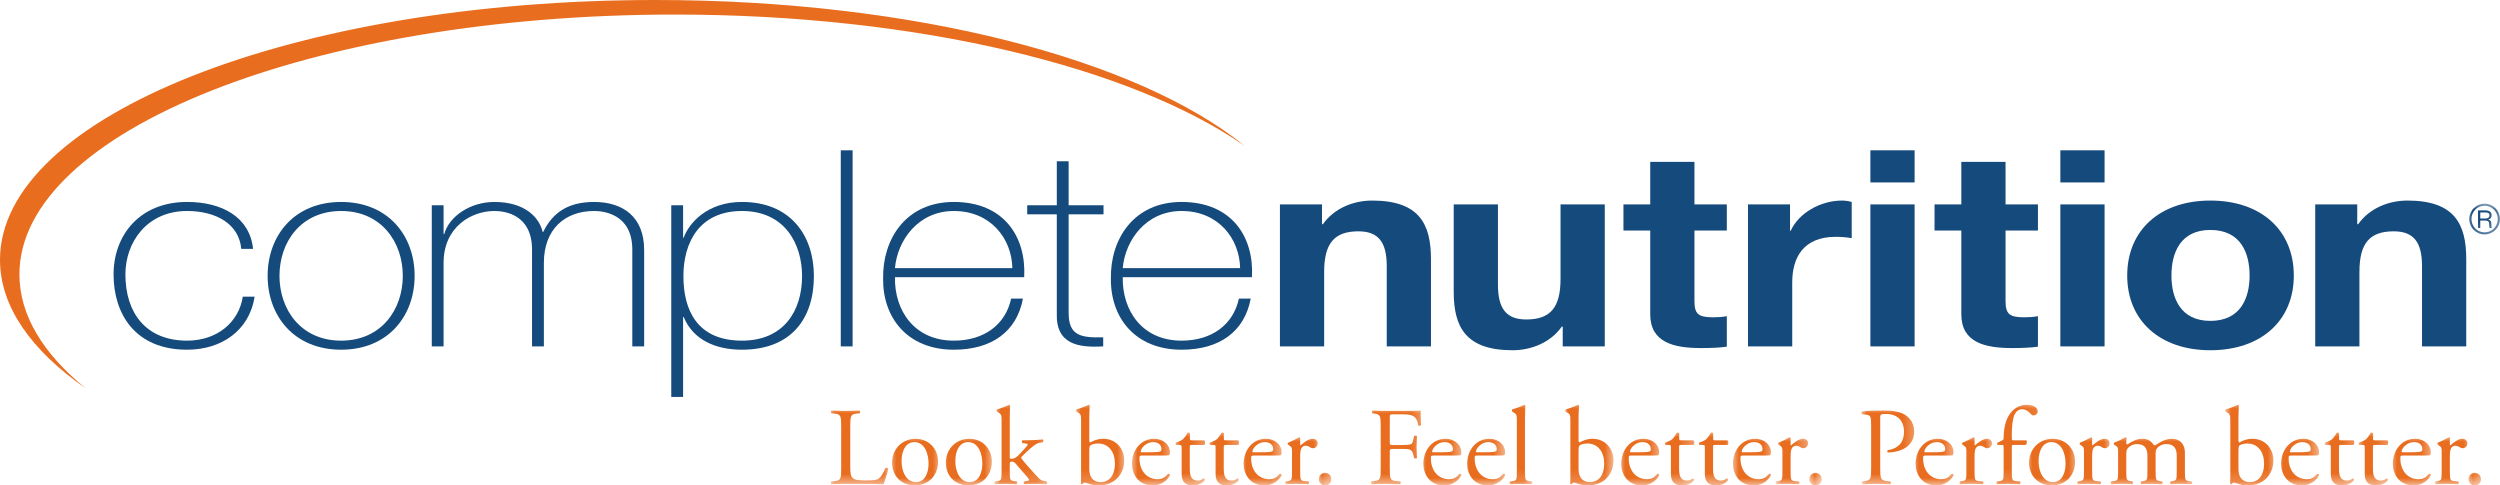 <?xml version="1.0" encoding="UTF-8"?> <svg xmlns="http://www.w3.org/2000/svg" xmlns:xlink="http://www.w3.org/1999/xlink" width="206px" height="40px" viewBox="0 0 206 40" version="1.1"><title>complete-nutrition</title><defs><polygon id="path-1" points="0 0 5.071 0 5.071 6.446 0 6.446"></polygon><polygon id="path-3" points="0 0 4.291 0 4.291 4.105 0 4.105"></polygon><polygon id="path-5" points="0 0 4.291 0 4.291 4.105 0 4.105"></polygon><polygon id="path-7" points="0 0 4.681 0 4.681 6.836 0 6.836"></polygon><polygon id="path-9" points="0 0 4.291 0 4.291 6.836 0 6.836"></polygon><polygon id="path-11" points="0 0 3.511 0 3.511 4.105 0 4.105"></polygon><polygon id="path-13" points="0 0 2.731 0 2.731 4.495 0 4.495"></polygon><polygon id="path-15" points="0 0 2.731 0 2.731 4.495 0 4.495"></polygon><polygon id="path-17" points="0 0 3.511 0 3.511 4.105 0 4.105"></polygon><polygon id="path-19" points="0 0 3.121 0 3.121 4.105 0 4.105"></polygon><polygon id="path-21" points="0 0 1.56 0 1.56 1.373 0 1.373"></polygon><polygon id="path-23" points="0 0 4.681 0 4.681 6.446 0 6.446"></polygon><polygon id="path-25" points="0 0 3.511 0 3.511 4.105 0 4.105"></polygon><polygon id="path-27" points="0 0 3.511 0 3.511 4.105 0 4.105"></polygon><polygon id="path-29" points="0 0 2.341 0 2.341 6.836 0 6.836"></polygon><polygon id="path-31" points="0 0 4.291 0 4.291 6.836 0 6.836"></polygon><polygon id="path-33" points="0 0 3.511 0 3.511 4.105 0 4.105"></polygon><polygon id="path-35" points="0 0 2.731 0 2.731 4.495 0 4.495"></polygon><polygon id="path-37" points="0 0 3.121 0 3.121 4.495 0 4.495"></polygon><polygon id="path-39" points="0 0 3.511 0 3.511 4.105 0 4.105"></polygon><polygon id="path-41" points="0 0 2.731 0 2.731 4.105 0 4.105"></polygon><polygon id="path-43" points="0 0 1.17 0 1.17 1.373 0 1.373"></polygon><polygon id="path-45" points="0 0 4.681 0 4.681 6.446 0 6.446"></polygon><polygon id="path-47" points="0 0 3.511 0 3.511 4.105 0 4.105"></polygon><polygon id="path-49" points="0 0 3.121 0 3.121 4.105 0 4.105"></polygon><polygon id="path-51" points="0 0 3.901 0 3.901 6.836 0 6.836"></polygon><polygon id="path-53" points="0 0 4.291 0 4.291 4.105 0 4.105"></polygon><polygon id="path-55" points="0 0 3.121 0 3.121 4.105 0 4.105"></polygon><polygon id="path-57" points="0 0 7.412 0 7.412 4.105 0 4.105"></polygon><polygon id="path-59" points="0 0 4.291 0 4.291 6.836 0 6.836"></polygon><polygon id="path-61" points="0 0 3.511 0 3.511 4.105 0 4.105"></polygon><polygon id="path-63" points="0 0 2.731 0 2.731 4.495 0 4.495"></polygon><polygon id="path-65" points="0 0 2.731 0 2.731 4.495 0 4.495"></polygon><polygon id="path-67" points="0 0 3.511 0 3.511 4.105 0 4.105"></polygon><polygon id="path-69" points="0 0 3.121 0 3.121 4.105 0 4.105"></polygon><polygon id="path-71" points="0 0 1.56 0 1.56 1.373 0 1.373"></polygon><polygon id="path-73" points="0 0 2.754 0 2.754 2.731 0 2.731"></polygon></defs><g id="complete-nutrition" stroke="none" stroke-width="1" fill="none" fill-rule="evenodd"><g><path d="M19.879,20.509 C19.699,18.45 17.8,17.386 15.414,17.386 C12.104,17.386 10.333,19.966 10.333,22.614 C10.333,25.76 12.002,28.069 15.414,28.069 C17.878,28.069 19.673,26.575 20.007,24.447 L20.982,24.447 C20.546,27.231 18.263,28.816 15.414,28.816 C11.129,28.816 9.358,25.85 9.358,22.614 C9.358,19.378 11.514,16.641 15.414,16.641 C18.263,16.641 20.572,17.862 20.854,20.509 L19.879,20.509" id="Path" fill="#154A7C" fill-rule="nonzero"></path><path d="M28.109,28.069 C31.419,28.069 33.19,25.511 33.19,22.728 C33.19,19.944 31.419,17.386 28.109,17.386 C24.798,17.386 23.029,19.944 23.029,22.728 C23.029,25.511 24.798,28.069 28.109,28.069 Z M28.109,16.641 C31.983,16.641 34.165,19.424 34.165,22.728 C34.165,26.031 31.983,28.816 28.109,28.816 C24.234,28.816 22.053,26.031 22.053,22.728 C22.053,19.424 24.234,16.641 28.109,16.641" id="Shape" fill="#154A7C" fill-rule="nonzero"></path><path d="M35.578,16.912 L36.551,16.912 L36.551,19.288 L36.603,19.288 C37.015,17.817 38.758,16.641 40.734,16.641 C43.25,16.641 44.43,17.907 44.713,19.107 L44.763,19.107 C45.533,17.523 46.816,16.641 48.946,16.641 C51.333,16.641 53.078,17.862 53.078,20.601 L53.078,28.543 L52.102,28.543 L52.102,20.578 C52.102,17.613 49.716,17.386 48.946,17.386 C46.56,17.386 44.815,18.88 44.815,21.664 L44.815,28.543 L43.84,28.543 L43.84,20.578 C43.84,17.659 41.582,17.386 40.734,17.386 C38.861,17.386 36.551,18.677 36.551,21.664 L36.551,28.543 L35.578,28.543 L35.578,16.912" id="Path" fill="#154A7C" fill-rule="nonzero"></path><path d="M66.09,22.75 C66.09,20.102 64.677,17.386 61.136,17.386 C57.62,17.386 56.313,19.989 56.313,22.75 C56.313,25.511 57.416,28.069 61.136,28.069 C64.575,28.069 66.09,25.624 66.09,22.75 Z M56.287,19.582 L56.337,19.582 C56.749,18.427 58.237,16.641 61.136,16.641 C65.191,16.641 67.065,19.47 67.065,22.75 C67.065,26.281 65.165,28.816 61.136,28.816 C58.955,28.816 57.108,28 56.337,26.123 L56.287,26.123 L56.287,32.707 L55.312,32.707 L55.312,16.912 L56.287,16.912 L56.287,19.582" id="Shape" fill="#154A7C" fill-rule="nonzero"></path><polygon id="Path" fill="#154A7C" fill-rule="nonzero" points="69.279 28.543 70.255 28.543 70.255 12.385 69.279 12.385"></polygon><path d="M83.419,22.094 C83.367,19.649 81.623,17.386 78.595,17.386 C75.669,17.386 73.95,19.785 73.744,22.094 L83.419,22.094 Z M73.744,22.841 C73.694,25.578 75.337,28.069 78.595,28.069 C81.085,28.069 82.855,26.755 83.317,24.606 L84.291,24.606 C83.779,27.322 81.726,28.816 78.595,28.816 C74.745,28.816 72.719,26.145 72.769,22.931 C72.719,19.741 74.617,16.641 78.595,16.641 C82.726,16.641 84.574,19.514 84.394,22.841 L73.744,22.841" id="Shape" fill="#154A7C" fill-rule="nonzero"></path><path d="M90.93,17.659 L88.056,17.659 L88.056,25.783 C88.056,27.66 89.057,27.842 90.904,27.796 L90.904,28.543 C88.902,28.657 86.979,28.407 87.081,25.783 L87.081,17.659 L84.643,17.659 L84.643,16.912 L87.081,16.912 L87.081,13.291 L88.056,13.291 L88.056,16.912 L90.93,16.912 L90.93,17.659" id="Path" fill="#154A7C" fill-rule="nonzero"></path><path d="M102.187,22.094 C102.135,19.649 100.39,17.386 97.362,17.386 C94.437,17.386 92.718,19.785 92.514,22.094 L102.187,22.094 Z M92.514,22.841 C92.462,25.578 94.104,28.069 97.362,28.069 C99.852,28.069 101.622,26.755 102.085,24.606 L103.06,24.606 C102.547,27.322 100.494,28.816 97.362,28.816 C93.513,28.816 91.486,26.145 91.538,22.931 C91.486,19.741 93.385,16.641 97.362,16.641 C101.494,16.641 103.342,19.514 103.162,22.841 L92.514,22.841" id="Shape" fill="#154A7C" fill-rule="nonzero"></path><path d="M105.466,16.843 L108.932,16.843 L108.932,18.473 L109.008,18.473 C109.933,17.16 111.524,16.526 113.063,16.526 C116.938,16.526 117.912,18.45 117.912,21.347 L117.912,28.543 L114.268,28.543 L114.268,21.936 C114.268,20.012 113.627,19.061 111.934,19.061 C109.957,19.061 109.11,20.035 109.11,22.411 L109.11,28.543 L105.466,28.543 L105.466,16.843" id="Path" fill="#154A7C" fill-rule="nonzero"></path><path d="M132.233,28.543 L128.768,28.543 L128.768,26.914 L128.692,26.914 C127.767,28.227 126.176,28.86 124.637,28.86 C120.761,28.86 119.786,26.936 119.786,24.041 L119.786,16.843 L123.43,16.843 L123.43,23.452 C123.43,25.376 124.073,26.325 125.766,26.325 C127.742,26.325 128.588,25.353 128.588,22.977 L128.588,16.843 L132.233,16.843 L132.233,28.543" id="Path" fill="#154A7C" fill-rule="nonzero"></path><path d="M139.622,16.843 L142.29,16.843 L142.29,18.994 L139.622,18.994 L139.622,24.787 C139.622,25.873 139.93,26.145 141.161,26.145 C141.547,26.145 141.906,26.123 142.29,26.054 L142.29,28.566 C141.675,28.657 140.879,28.68 140.162,28.68 C137.929,28.68 135.979,28.227 135.979,25.895 L135.979,18.994 L133.772,18.994 L133.772,16.843 L135.979,16.843 L135.979,13.336 L139.622,13.336 L139.622,16.843" id="Path" fill="#154A7C" fill-rule="nonzero"></path><path d="M144.035,16.843 L147.499,16.843 L147.499,19.017 L147.551,19.017 C148.218,17.545 150.015,16.526 151.786,16.526 C152.042,16.526 152.349,16.572 152.581,16.641 L152.581,19.628 C152.247,19.56 151.708,19.514 151.272,19.514 C148.604,19.514 147.68,21.212 147.68,23.271 L147.68,28.543 L144.035,28.543 L144.035,16.843" id="Path" fill="#154A7C" fill-rule="nonzero"></path><polygon id="Path" fill="#154A7C" fill-rule="nonzero" points="154.12 15.033 157.764 15.033 157.764 12.385 154.12 12.385"></polygon><polygon id="Path" fill="#154A7C" fill-rule="nonzero" points="154.12 28.543 157.764 28.543 157.764 16.843 154.12 16.843"></polygon><path d="M165.257,16.843 L167.926,16.843 L167.926,18.994 L165.257,18.994 L165.257,24.787 C165.257,25.873 165.564,26.145 166.797,26.145 C167.181,26.145 167.541,26.123 167.926,26.054 L167.926,28.566 C167.311,28.657 166.515,28.68 165.796,28.68 C163.564,28.68 161.613,28.227 161.613,25.895 L161.613,18.994 L159.406,18.994 L159.406,16.843 L161.613,16.843 L161.613,13.336 L165.257,13.336 L165.257,16.843" id="Path" fill="#154A7C" fill-rule="nonzero"></path><polygon id="Path" fill="#154A7C" fill-rule="nonzero" points="169.773 15.033 173.417 15.033 173.417 12.385 169.773 12.385"></polygon><polygon id="Path" fill="#154A7C" fill-rule="nonzero" points="169.773 28.543 173.417 28.543 173.417 16.843 169.773 16.843"></polygon><path d="M182.133,26.44 C184.623,26.44 185.367,24.56 185.367,22.705 C185.367,20.826 184.623,18.948 182.133,18.948 C179.671,18.948 178.926,20.826 178.926,22.705 C178.926,24.56 179.671,26.44 182.133,26.44 Z M182.133,16.526 C186.316,16.526 189.01,18.971 189.01,22.705 C189.01,26.417 186.316,28.86 182.133,28.86 C177.976,28.86 175.282,26.417 175.282,22.705 C175.282,18.971 177.976,16.526 182.133,16.526" id="Shape" fill="#154A7C" fill-rule="nonzero"></path><path d="M190.774,16.843 L194.237,16.843 L194.237,18.473 L194.315,18.473 C195.238,17.16 196.829,16.526 198.37,16.526 C202.245,16.526 203.219,18.45 203.219,21.347 L203.219,28.543 L199.575,28.543 L199.575,21.936 C199.575,20.012 198.934,19.061 197.241,19.061 C195.264,19.061 194.417,20.035 194.417,22.411 L194.417,28.543 L190.774,28.543 L190.774,16.843" id="Path" fill="#154A7C" fill-rule="nonzero"></path><path d="M1.6,22.609 C1.6,10.785 25.782,1.2 55.612,1.2 C75.725,1.2 93.269,5.559 102.565,12.023 C93.791,4.903 75.346,0 54.012,0 C24.181,0 0,9.584 0,21.408 C0,25.26 2.568,28.872 7.057,31.994 C3.564,29.16 1.6,25.976 1.6,22.609" id="Path" fill="#E96D1F" fill-rule="nonzero"></path><g id="Clipped" transform="translate(68.269, 33.554)"><mask id="mask-2" fill="white"><use xlink:href="#path-1"></use></mask><g id="Path"></g><path d="M1.045,1.67 C1.045,0.712 1.027,0.567 0.453,0.521 L0.226,0.503 C0.171,0.466 0.189,0.302 0.244,0.274 C0.754,0.294 1.064,0.302 1.428,0.302 C1.783,0.302 2.094,0.294 2.549,0.274 C2.604,0.302 2.623,0.466 2.566,0.503 L2.348,0.521 C1.81,0.567 1.792,0.712 1.792,1.67 L1.792,4.842 C1.792,5.415 1.819,5.653 1.984,5.827 C2.085,5.926 2.257,6.036 2.978,6.036 C3.752,6.036 3.944,5.999 4.089,5.917 C4.271,5.807 4.508,5.479 4.69,5.014 C4.745,4.969 4.919,5.005 4.919,5.069 C4.919,5.17 4.663,6.1 4.535,6.345 C4.07,6.327 3.205,6.318 2.266,6.318 L1.428,6.318 C1.045,6.318 0.754,6.327 0.244,6.345 C0.189,6.318 0.171,6.173 0.226,6.118 L0.498,6.091 C1.027,6.036 1.045,5.908 1.045,4.95 L1.045,1.67" id="Path" fill="#E96D1F" fill-rule="nonzero" mask="url(#mask-2)"></path></g><g id="Clipped" transform="translate(73.34, 35.895)"><mask id="mask-4" fill="white"><use xlink:href="#path-3"></use></mask><g id="Path"></g><path d="M1.998,0.532 C1.396,0.532 0.949,1.107 0.949,2.108 C0.949,2.939 1.323,3.832 2.126,3.832 C2.927,3.832 3.173,2.993 3.173,2.291 C3.173,1.517 2.863,0.532 1.998,0.532 Z M3.957,2.144 C3.957,3.285 3.173,4.105 2.034,4.105 C0.986,4.105 0.166,3.367 0.166,2.227 C0.166,1.079 1.032,0.259 2.106,0.259 C3.127,0.259 3.957,1.024 3.957,2.144" id="Shape" fill="#E96D1F" fill-rule="nonzero" mask="url(#mask-4)"></path></g><g id="Clipped" transform="translate(77.632, 35.895)"><mask id="mask-6" fill="white"><use xlink:href="#path-5"></use></mask><g id="Path"></g><path d="M2.135,0.532 C1.535,0.532 1.087,1.107 1.087,2.108 C1.087,2.939 1.461,3.832 2.263,3.832 C3.064,3.832 3.311,2.993 3.311,2.291 C3.311,1.517 3,0.532 2.135,0.532 Z M4.095,2.144 C4.095,3.285 3.311,4.105 2.172,4.105 C1.125,4.105 0.303,3.367 0.303,2.227 C0.303,1.079 1.169,0.259 2.245,0.259 C3.266,0.259 4.095,1.024 4.095,2.144" id="Shape" fill="#E96D1F" fill-rule="nonzero" mask="url(#mask-6)"></path></g><g id="Clipped" transform="translate(81.923, 33.164)"><mask id="mask-8" fill="white"><use xlink:href="#path-7"></use></mask><g id="Path"></g><path d="M0.606,1.568 C0.606,1.03 0.596,0.975 0.323,0.811 L0.232,0.756 C0.186,0.729 0.186,0.601 0.232,0.573 C0.46,0.501 0.888,0.364 1.216,0.192 C1.253,0.192 1.289,0.209 1.307,0.245 C1.298,0.52 1.28,0.975 1.28,1.376 L1.28,4.502 C1.28,4.621 1.289,4.64 1.445,4.64 C1.644,4.64 1.818,4.539 2.063,4.284 L2.437,3.884 C2.693,3.609 2.757,3.509 2.757,3.463 C2.757,3.419 2.711,3.391 2.556,3.373 L2.338,3.346 C2.255,3.318 2.255,3.144 2.338,3.117 L2.546,3.117 C2.947,3.117 3.485,3.099 3.996,3.044 C4.06,3.071 4.069,3.227 4.014,3.272 L3.723,3.327 C3.54,3.364 3.386,3.455 3.148,3.646 C2.793,3.928 2.482,4.257 2.319,4.411 C2.21,4.512 2.2,4.557 2.255,4.63 C2.411,4.839 2.556,5.013 2.866,5.359 C3.221,5.76 3.54,6.116 3.723,6.289 C3.849,6.408 4.032,6.462 4.197,6.49 L4.325,6.508 C4.387,6.554 4.378,6.708 4.305,6.735 C4.041,6.717 3.732,6.708 3.439,6.708 C3.075,6.708 2.757,6.717 2.492,6.735 C2.418,6.7 2.411,6.545 2.475,6.508 L2.638,6.481 C2.775,6.462 2.866,6.444 2.866,6.389 C2.866,6.334 2.83,6.27 2.711,6.135 L1.736,5.004 C1.653,4.912 1.553,4.876 1.454,4.876 C1.289,4.876 1.28,4.903 1.28,5.187 L1.28,5.687 C1.28,6.344 1.298,6.435 1.626,6.481 L1.845,6.508 C1.909,6.554 1.891,6.708 1.827,6.735 C1.525,6.717 1.262,6.708 0.943,6.708 C0.614,6.708 0.341,6.717 0.069,6.735 C0.005,6.708 -0.014,6.554 0.059,6.508 L0.259,6.481 C0.596,6.435 0.606,6.344 0.606,5.687 L0.606,1.568" id="Path" fill="#E96D1F" fill-rule="nonzero" mask="url(#mask-8)"></path></g><g id="Clipped" transform="translate(88.555, 33.164)"><mask id="mask-10" fill="white"><use xlink:href="#path-9"></use></mask><g id="Path"></g><path d="M1.201,5.469 C1.201,5.789 1.274,6.071 1.428,6.261 C1.583,6.453 1.829,6.563 2.121,6.563 C2.978,6.563 3.314,5.833 3.314,5.05 C3.314,4.111 2.831,3.382 1.929,3.382 C1.656,3.382 1.437,3.445 1.311,3.527 C1.219,3.591 1.201,3.692 1.201,4.047 L1.201,5.469 Z M0.526,1.568 C0.526,1.03 0.517,0.975 0.244,0.811 L0.152,0.756 C0.107,0.729 0.107,0.601 0.152,0.573 C0.363,0.492 0.8,0.373 1.146,0.192 C1.183,0.192 1.219,0.209 1.237,0.245 C1.219,0.565 1.201,0.975 1.201,1.376 L1.201,3.099 C1.201,3.254 1.237,3.291 1.292,3.291 C1.528,3.153 1.894,2.99 2.339,2.99 C3.378,2.99 4.081,3.774 4.081,4.777 C4.081,5.988 3.206,6.836 1.984,6.836 C1.647,6.836 1.391,6.781 1.21,6.717 C1.018,6.664 0.901,6.6 0.827,6.6 C0.754,6.6 0.681,6.671 0.635,6.735 C0.626,6.746 0.617,6.746 0.599,6.746 C0.562,6.746 0.526,6.726 0.507,6.69 C0.517,6.563 0.526,6.389 0.526,5.915 L0.526,1.568" id="Shape" fill="#E96D1F" fill-rule="nonzero" mask="url(#mask-10)"></path></g><g id="Clipped" transform="translate(93.236, 35.895)"><mask id="mask-12" fill="white"><use xlink:href="#path-11"></use></mask><g id="Path"></g><path d="M1.467,1.37 C2.143,1.37 2.342,1.334 2.415,1.279 C2.443,1.26 2.47,1.224 2.47,1.107 C2.47,0.85 2.298,0.532 1.769,0.532 C1.231,0.532 0.767,1.024 0.757,1.324 C0.757,1.343 0.757,1.37 0.821,1.37 L1.467,1.37 Z M0.902,1.643 C0.666,1.643 0.657,1.661 0.657,1.89 C0.657,2.811 1.195,3.594 2.17,3.594 C2.47,3.594 2.726,3.503 3.008,3.147 C3.1,3.12 3.164,3.175 3.173,3.257 C2.871,3.877 2.216,4.105 1.742,4.105 C1.149,4.105 0.684,3.85 0.421,3.503 C0.146,3.147 0.037,2.719 0.037,2.318 C0.037,1.196 0.776,0.259 1.868,0.259 C2.653,0.259 3.164,0.796 3.164,1.343 C3.164,1.471 3.145,1.544 3.127,1.581 C3.1,1.634 2.972,1.643 2.589,1.643 L0.902,1.643" id="Shape" fill="#E96D1F" fill-rule="nonzero" mask="url(#mask-12)"></path></g><g id="Clipped" transform="translate(96.747, 35.505)"><mask id="mask-14" fill="white"><use xlink:href="#path-13"></use></mask><g id="Path"></g><path d="M1.457,1.158 C1.301,1.158 1.292,1.186 1.292,1.378 L1.292,3.082 C1.292,3.611 1.356,4.094 1.958,4.094 C2.05,4.094 2.13,4.076 2.204,4.048 C2.286,4.021 2.405,3.92 2.431,3.92 C2.505,3.92 2.54,4.021 2.522,4.076 C2.359,4.268 2.03,4.495 1.567,4.495 C0.782,4.495 0.619,4.057 0.619,3.51 L0.619,1.424 C0.619,1.177 0.61,1.158 0.427,1.158 L0.171,1.158 C0.117,1.122 0.108,1.023 0.145,0.968 C0.408,0.886 0.637,0.767 0.727,0.684 C0.846,0.576 1.019,0.329 1.111,0.146 C1.155,0.13 1.265,0.13 1.301,0.192 L1.301,0.602 C1.301,0.767 1.311,0.776 1.466,0.776 L2.478,0.776 C2.586,0.858 2.568,1.103 2.487,1.158 L1.457,1.158" id="Path" fill="#E96D1F" fill-rule="nonzero" mask="url(#mask-14)"></path></g><g id="Clipped" transform="translate(99.478, 35.505)"><mask id="mask-16" fill="white"><use xlink:href="#path-15"></use></mask><g id="Path"></g><path d="M1.524,1.158 C1.368,1.158 1.359,1.186 1.359,1.378 L1.359,3.082 C1.359,3.611 1.423,4.094 2.025,4.094 C2.115,4.094 2.197,4.076 2.271,4.048 C2.353,4.021 2.472,3.92 2.498,3.92 C2.571,3.92 2.607,4.021 2.589,4.076 C2.426,4.268 2.097,4.495 1.632,4.495 C0.849,4.495 0.686,4.057 0.686,3.51 L0.686,1.424 C0.686,1.177 0.675,1.158 0.494,1.158 L0.238,1.158 C0.184,1.122 0.174,1.023 0.21,0.968 C0.475,0.886 0.704,0.767 0.794,0.684 C0.913,0.576 1.087,0.329 1.176,0.146 C1.222,0.13 1.332,0.13 1.368,0.192 L1.368,0.602 C1.368,0.767 1.378,0.776 1.533,0.776 L2.545,0.776 C2.653,0.858 2.635,1.103 2.552,1.158 L1.524,1.158" id="Path" fill="#E96D1F" fill-rule="nonzero" mask="url(#mask-16)"></path></g><g id="Clipped" transform="translate(102.208, 35.895)"><mask id="mask-18" fill="white"><use xlink:href="#path-17"></use></mask><g id="Path"></g><path d="M1.699,1.37 C2.374,1.37 2.574,1.334 2.647,1.279 C2.674,1.26 2.702,1.224 2.702,1.107 C2.702,0.85 2.528,0.532 2.001,0.532 C1.463,0.532 0.998,1.024 0.989,1.324 C0.989,1.343 0.989,1.37 1.053,1.37 L1.699,1.37 Z M1.134,1.643 C0.898,1.643 0.888,1.661 0.888,1.89 C0.888,2.811 1.426,3.594 2.402,3.594 C2.702,3.594 2.958,3.503 3.24,3.147 C3.331,3.12 3.395,3.175 3.404,3.257 C3.103,3.877 2.447,4.105 1.973,4.105 C1.381,4.105 0.916,3.85 0.652,3.503 C0.378,3.147 0.268,2.719 0.268,2.318 C0.268,1.196 1.007,0.259 2.1,0.259 C2.885,0.259 3.395,0.796 3.395,1.343 C3.395,1.471 3.377,1.544 3.359,1.581 C3.331,1.634 3.203,1.643 2.821,1.643 L1.134,1.643" id="Shape" fill="#E96D1F" fill-rule="nonzero" mask="url(#mask-18)"></path></g><g id="Clipped" transform="translate(105.719, 35.895)"><mask id="mask-20" fill="white"><use xlink:href="#path-19"></use></mask><g id="Path"></g><path d="M0.742,1.361 C0.742,1.006 0.742,0.96 0.495,0.796 L0.413,0.741 C0.376,0.704 0.376,0.604 0.424,0.578 C0.632,0.504 1.115,0.267 1.343,0.131 C1.388,0.14 1.416,0.159 1.416,0.195 L1.416,0.724 C1.416,0.768 1.425,0.796 1.443,0.805 C1.762,0.541 2.109,0.259 2.446,0.259 C2.673,0.259 2.856,0.404 2.856,0.623 C2.856,0.924 2.61,1.043 2.464,1.043 C2.373,1.043 2.327,1.015 2.263,0.979 C2.127,0.887 1.99,0.832 1.862,0.832 C1.717,0.832 1.608,0.914 1.535,1.015 C1.443,1.142 1.416,1.407 1.416,1.716 L1.416,2.955 C1.416,3.612 1.434,3.722 1.78,3.749 L2.109,3.777 C2.172,3.823 2.155,3.977 2.091,4.004 C1.663,3.986 1.397,3.977 1.079,3.977 C0.751,3.977 0.477,3.986 0.241,4.004 C0.177,3.977 0.158,3.823 0.222,3.777 L0.395,3.749 C0.733,3.695 0.742,3.612 0.742,2.955 L0.742,1.361" id="Path" fill="#E96D1F" fill-rule="nonzero" mask="url(#mask-20)"></path></g><g id="Clipped" transform="translate(108.45, 38.627)"><mask id="mask-22" fill="white"><use xlink:href="#path-21"></use></mask><g id="Path"></g><path d="M0.227,0.872 C0.227,0.562 0.445,0.334 0.738,0.334 C1.047,0.334 1.248,0.581 1.248,0.872 C1.248,1.164 1.047,1.373 0.738,1.373 C0.472,1.373 0.227,1.183 0.227,0.872" id="Path" fill="#E96D1F" fill-rule="nonzero" mask="url(#mask-22)"></path></g><g id="Clipped" transform="translate(112.741, 33.554)"><mask id="mask-24" fill="white"><use xlink:href="#path-23"></use></mask><g id="Path"></g><path d="M1.777,2.873 C1.777,3.118 1.804,3.118 2.079,3.118 L2.697,3.118 C3.072,3.118 3.363,3.1 3.473,3.065 C3.572,3.029 3.645,2.983 3.7,2.745 L3.782,2.381 C3.828,2.326 3.983,2.326 4.018,2.381 C4.018,2.6 3.983,2.964 3.983,3.301 C3.983,3.629 4.018,3.975 4.018,4.185 C3.983,4.24 3.846,4.24 3.782,4.185 L3.691,3.83 C3.654,3.666 3.572,3.538 3.4,3.483 C3.272,3.448 3.043,3.437 2.697,3.437 L2.079,3.437 C1.804,3.437 1.777,3.448 1.777,3.684 L1.777,4.95 C1.777,5.908 1.795,6.045 2.333,6.091 L2.642,6.118 C2.697,6.155 2.679,6.318 2.626,6.345 C2.088,6.327 1.777,6.318 1.413,6.318 C1.012,6.318 0.702,6.327 0.274,6.345 C0.219,6.318 0.201,6.173 0.256,6.118 L0.483,6.091 C1.012,6.027 1.03,5.908 1.03,4.95 L1.03,1.67 C1.03,0.712 1.012,0.585 0.483,0.521 L0.337,0.503 C0.283,0.466 0.3,0.302 0.355,0.274 C0.738,0.294 1.048,0.302 1.413,0.302 L3.089,0.302 C3.673,0.302 4.201,0.302 4.32,0.274 C4.32,0.695 4.329,1.132 4.348,1.478 C4.32,1.533 4.192,1.561 4.128,1.506 C4.055,1.096 3.947,0.767 3.491,0.64 C3.29,0.594 2.99,0.585 2.606,0.585 L2.051,0.585 C1.777,0.585 1.777,0.604 1.777,0.95 L1.777,2.873" id="Path" fill="#E96D1F" fill-rule="nonzero" mask="url(#mask-24)"></path></g><g id="Clipped" transform="translate(117.032, 35.895)"><mask id="mask-26" fill="white"><use xlink:href="#path-25"></use></mask><g id="Path"></g><path d="M1.685,1.37 C2.36,1.37 2.56,1.334 2.633,1.279 C2.661,1.26 2.688,1.224 2.688,1.107 C2.688,0.85 2.514,0.532 1.986,0.532 C1.449,0.532 0.984,1.024 0.975,1.324 C0.975,1.343 0.975,1.37 1.038,1.37 L1.685,1.37 Z M1.12,1.643 C0.884,1.643 0.875,1.661 0.875,1.89 C0.875,2.811 1.413,3.594 2.388,3.594 C2.688,3.594 2.943,3.503 3.226,3.147 C3.316,3.12 3.38,3.175 3.389,3.257 C3.089,3.877 2.434,4.105 1.96,4.105 C1.367,4.105 0.902,3.85 0.637,3.503 C0.364,3.147 0.254,2.719 0.254,2.318 C0.254,1.196 0.992,0.259 2.086,0.259 C2.869,0.259 3.38,0.796 3.38,1.343 C3.38,1.471 3.362,1.544 3.345,1.581 C3.316,1.634 3.189,1.643 2.807,1.643 L1.12,1.643" id="Shape" fill="#E96D1F" fill-rule="nonzero" mask="url(#mask-26)"></path></g><g id="Clipped" transform="translate(120.543, 35.895)"><mask id="mask-28" fill="white"><use xlink:href="#path-27"></use></mask><g id="Path"></g><path d="M1.783,1.37 C2.458,1.37 2.658,1.334 2.731,1.279 C2.758,1.26 2.786,1.224 2.786,1.107 C2.786,0.85 2.612,0.532 2.085,0.532 C1.547,0.532 1.082,1.024 1.073,1.324 C1.073,1.343 1.073,1.37 1.137,1.37 L1.783,1.37 Z M1.218,1.643 C0.981,1.643 0.972,1.661 0.972,1.89 C0.972,2.811 1.51,3.594 2.485,3.594 C2.786,3.594 3.042,3.503 3.324,3.147 C3.415,3.12 3.477,3.175 3.488,3.257 C3.186,3.877 2.531,4.105 2.057,4.105 C1.464,4.105 1,3.85 0.736,3.503 C0.462,3.147 0.352,2.719 0.352,2.318 C0.352,1.196 1.091,0.259 2.184,0.259 C2.968,0.259 3.477,0.796 3.477,1.343 C3.477,1.471 3.459,1.544 3.441,1.581 C3.415,1.634 3.287,1.643 2.904,1.643 L1.218,1.643" id="Shape" fill="#E96D1F" fill-rule="nonzero" mask="url(#mask-28)"></path></g><g id="Clipped" transform="translate(124.054, 33.164)"><mask id="mask-30" fill="white"><use xlink:href="#path-29"></use></mask><g id="Path"></g><path d="M1.608,5.687 C1.608,6.344 1.626,6.435 1.954,6.481 L2.173,6.508 C2.237,6.554 2.219,6.708 2.155,6.735 C1.855,6.717 1.589,6.708 1.271,6.708 C0.942,6.708 0.669,6.717 0.396,6.735 C0.332,6.708 0.314,6.554 0.378,6.508 L0.587,6.481 C0.925,6.435 0.933,6.344 0.933,5.687 L0.933,1.568 C0.933,1.03 0.925,0.975 0.651,0.811 L0.559,0.756 C0.514,0.729 0.514,0.601 0.559,0.573 C0.788,0.501 1.216,0.364 1.544,0.192 C1.58,0.192 1.617,0.209 1.635,0.245 C1.626,0.52 1.608,0.975 1.608,1.376 L1.608,5.687" id="Path" fill="#E96D1F" fill-rule="nonzero" mask="url(#mask-30)"></path></g><g id="Clipped" transform="translate(128.736, 33.164)"><mask id="mask-32" fill="white"><use xlink:href="#path-31"></use></mask><g id="Path"></g><path d="M1.336,5.469 C1.336,5.789 1.41,6.071 1.565,6.261 C1.72,6.453 1.966,6.563 2.257,6.563 C3.115,6.563 3.452,5.833 3.452,5.05 C3.452,4.111 2.968,3.382 2.066,3.382 C1.794,3.382 1.574,3.445 1.446,3.527 C1.356,3.591 1.336,3.692 1.336,4.047 L1.336,5.469 Z M0.663,1.568 C0.663,1.03 0.654,0.975 0.379,0.811 L0.29,0.756 C0.244,0.729 0.244,0.601 0.29,0.573 C0.498,0.492 0.936,0.373 1.283,0.192 C1.318,0.192 1.356,0.209 1.375,0.245 C1.356,0.565 1.336,0.975 1.336,1.376 L1.336,3.099 C1.336,3.254 1.375,3.291 1.428,3.291 C1.666,3.153 2.03,2.99 2.476,2.99 C3.516,2.99 4.217,3.774 4.217,4.777 C4.217,5.988 3.342,6.836 2.121,6.836 C1.784,6.836 1.528,6.781 1.346,6.717 C1.155,6.664 1.036,6.6 0.963,6.6 C0.891,6.6 0.818,6.671 0.773,6.735 C0.763,6.746 0.754,6.746 0.736,6.746 C0.699,6.746 0.663,6.726 0.645,6.69 C0.654,6.563 0.663,6.389 0.663,5.915 L0.663,1.568" id="Shape" fill="#E96D1F" fill-rule="nonzero" mask="url(#mask-32)"></path></g><g id="Clipped" transform="translate(133.417, 35.895)"><mask id="mask-34" fill="white"><use xlink:href="#path-33"></use></mask><g id="Path"></g><path d="M1.605,1.37 C2.28,1.37 2.479,1.334 2.552,1.279 C2.58,1.26 2.607,1.224 2.607,1.107 C2.607,0.85 2.434,0.532 1.905,0.532 C1.368,0.532 0.904,1.024 0.893,1.324 C0.893,1.343 0.893,1.37 0.957,1.37 L1.605,1.37 Z M1.039,1.643 C0.803,1.643 0.794,1.661 0.794,1.89 C0.794,2.811 1.33,3.594 2.307,3.594 C2.607,3.594 2.862,3.503 3.145,3.147 C3.237,3.12 3.299,3.175 3.308,3.257 C3.008,3.877 2.351,4.105 1.877,4.105 C1.286,4.105 0.821,3.85 0.556,3.503 C0.283,3.147 0.174,2.719 0.174,2.318 C0.174,1.196 0.911,0.259 2.005,0.259 C2.79,0.259 3.299,0.796 3.299,1.343 C3.299,1.471 3.281,1.544 3.264,1.581 C3.237,1.634 3.109,1.643 2.726,1.643 L1.039,1.643" id="Shape" fill="#E96D1F" fill-rule="nonzero" mask="url(#mask-34)"></path></g><g id="Clipped" transform="translate(136.928, 35.505)"><mask id="mask-36" fill="white"><use xlink:href="#path-35"></use></mask><g id="Path"></g><path d="M1.594,1.158 C1.439,1.158 1.429,1.186 1.429,1.378 L1.429,3.082 C1.429,3.611 1.493,4.094 2.094,4.094 C2.185,4.094 2.268,4.076 2.341,4.048 C2.423,4.021 2.542,3.92 2.569,3.92 C2.641,3.92 2.677,4.021 2.659,4.076 C2.495,4.268 2.167,4.495 1.702,4.495 C0.917,4.495 0.754,4.057 0.754,3.51 L0.754,1.424 C0.754,1.177 0.745,1.158 0.564,1.158 L0.308,1.158 C0.253,1.122 0.244,1.023 0.28,0.968 C0.546,0.886 0.773,0.767 0.864,0.684 C0.983,0.576 1.155,0.329 1.247,0.146 C1.292,0.13 1.402,0.13 1.439,0.192 L1.439,0.602 C1.439,0.767 1.448,0.776 1.602,0.776 L2.613,0.776 C2.723,0.858 2.705,1.103 2.623,1.158 L1.594,1.158" id="Path" fill="#E96D1F" fill-rule="nonzero" mask="url(#mask-36)"></path></g><g id="Clipped" transform="translate(139.659, 35.505)"><mask id="mask-38" fill="white"><use xlink:href="#path-37"></use></mask><g id="Path"></g><path d="M1.659,1.158 C1.506,1.158 1.496,1.186 1.496,1.378 L1.496,3.082 C1.496,3.611 1.56,4.094 2.161,4.094 C2.252,4.094 2.335,4.076 2.408,4.048 C2.488,4.021 2.607,3.92 2.635,3.92 C2.708,3.92 2.744,4.021 2.726,4.076 C2.562,4.268 2.234,4.495 1.769,4.495 C0.986,4.495 0.821,4.057 0.821,3.51 L0.821,1.424 C0.821,1.177 0.812,1.158 0.631,1.158 L0.375,1.158 C0.32,1.122 0.311,1.023 0.347,0.968 C0.611,0.886 0.84,0.767 0.931,0.684 C1.05,0.576 1.222,0.329 1.314,0.146 C1.359,0.13 1.469,0.13 1.506,0.192 L1.506,0.602 C1.506,0.767 1.515,0.776 1.669,0.776 L2.68,0.776 C2.79,0.858 2.772,1.103 2.69,1.158 L1.659,1.158" id="Path" fill="#E96D1F" fill-rule="nonzero" mask="url(#mask-38)"></path></g><g id="Clipped" transform="translate(142.78, 35.895)"><mask id="mask-40" fill="white"><use xlink:href="#path-39"></use></mask><g id="Path"></g><path d="M1.446,1.37 C2.12,1.37 2.321,1.334 2.394,1.279 C2.421,1.26 2.449,1.224 2.449,1.107 C2.449,0.85 2.275,0.532 1.746,0.532 C1.208,0.532 0.744,1.024 0.735,1.324 C0.735,1.343 0.735,1.37 0.8,1.37 L1.446,1.37 Z M0.881,1.643 C0.645,1.643 0.635,1.661 0.635,1.89 C0.635,2.811 1.173,3.594 2.147,3.594 C2.449,3.594 2.703,3.503 2.987,3.147 C3.077,3.12 3.141,3.175 3.15,3.257 C2.85,3.877 2.193,4.105 1.719,4.105 C1.126,4.105 0.663,3.85 0.398,3.503 C0.125,3.147 0.015,2.719 0.015,2.318 C0.015,1.196 0.754,0.259 1.847,0.259 C2.63,0.259 3.141,0.796 3.141,1.343 C3.141,1.471 3.122,1.544 3.104,1.581 C3.077,1.634 2.95,1.643 2.566,1.643 L0.881,1.643" id="Shape" fill="#E96D1F" fill-rule="nonzero" mask="url(#mask-40)"></path></g><g id="Clipped" transform="translate(146.291, 35.895)"><mask id="mask-42" fill="white"><use xlink:href="#path-41"></use></mask><g id="Path"></g><path d="M0.581,1.361 C0.581,1.006 0.581,0.96 0.335,0.796 L0.253,0.741 C0.216,0.704 0.216,0.604 0.262,0.578 C0.472,0.504 0.954,0.267 1.183,0.131 C1.228,0.14 1.256,0.159 1.256,0.195 L1.256,0.724 C1.256,0.768 1.265,0.796 1.283,0.805 C1.602,0.541 1.947,0.259 2.286,0.259 C2.513,0.259 2.696,0.404 2.696,0.623 C2.696,0.924 2.449,1.043 2.304,1.043 C2.211,1.043 2.167,1.015 2.103,0.979 C1.966,0.887 1.83,0.832 1.701,0.832 C1.556,0.832 1.446,0.914 1.375,1.015 C1.283,1.142 1.256,1.407 1.256,1.716 L1.256,2.955 C1.256,3.612 1.274,3.722 1.62,3.749 L1.947,3.777 C2.011,3.823 1.993,3.977 1.929,4.004 C1.501,3.986 1.237,3.977 0.917,3.977 C0.59,3.977 0.317,3.986 0.079,4.004 C0.015,3.977 -0.003,3.823 0.061,3.777 L0.235,3.749 C0.571,3.695 0.581,3.612 0.581,2.955 L0.581,1.361" id="Path" fill="#E96D1F" fill-rule="nonzero" mask="url(#mask-42)"></path></g><g id="Clipped" transform="translate(149.021, 38.627)"><mask id="mask-44" fill="white"><use xlink:href="#path-43"></use></mask><g id="Path"></g><path d="M0.067,0.872 C0.067,0.562 0.285,0.334 0.576,0.334 C0.887,0.334 1.087,0.581 1.087,0.872 C1.087,1.164 0.887,1.373 0.576,1.373 C0.312,1.373 0.067,1.183 0.067,0.872" id="Path" fill="#E96D1F" fill-rule="nonzero" mask="url(#mask-44)"></path></g><g id="Clipped" transform="translate(153.313, 33.554)"><mask id="mask-46" fill="white"><use xlink:href="#path-45"></use></mask><g id="Path"></g><path d="M1.617,4.95 C1.617,5.908 1.635,6.027 2.217,6.091 L2.464,6.118 C2.519,6.164 2.501,6.318 2.446,6.345 C1.926,6.327 1.626,6.318 1.26,6.318 C0.879,6.318 0.55,6.327 0.149,6.345 C0.094,6.318 0.076,6.173 0.131,6.118 L0.323,6.091 C0.852,6.017 0.869,5.908 0.869,4.95 L0.869,1.588 C0.869,0.812 0.852,0.649 0.44,0.613 L0.113,0.576 C0.049,0.521 0.058,0.384 0.131,0.348 C0.614,0.283 1.179,0.274 1.935,0.274 C2.693,0.274 3.256,0.375 3.685,0.64 C4.104,0.904 4.415,1.378 4.415,2.007 C4.415,2.846 3.895,3.265 3.503,3.457 C3.103,3.647 2.62,3.73 2.245,3.73 C2.182,3.702 2.182,3.565 2.237,3.547 C3.22,3.365 3.577,2.809 3.577,2.016 C3.577,1.132 3.057,0.558 2.107,0.558 C1.626,0.558 1.617,0.594 1.617,0.886 L1.617,4.95" id="Path" fill="#E96D1F" fill-rule="nonzero" mask="url(#mask-46)"></path></g><g id="Clipped" transform="translate(157.604, 35.895)"><mask id="mask-48" fill="white"><use xlink:href="#path-47"></use></mask><g id="Path"></g><path d="M1.673,1.37 C2.347,1.37 2.548,1.334 2.621,1.279 C2.648,1.26 2.676,1.224 2.676,1.107 C2.676,0.85 2.502,0.532 1.973,0.532 C1.435,0.532 0.971,1.024 0.962,1.324 C0.962,1.343 0.962,1.37 1.026,1.37 L1.673,1.37 Z M1.108,1.643 C0.87,1.643 0.861,1.661 0.861,1.89 C0.861,2.811 1.399,3.594 2.374,3.594 C2.676,3.594 2.93,3.503 3.212,3.147 C3.304,3.12 3.368,3.175 3.377,3.257 C3.077,3.877 2.42,4.105 1.946,4.105 C1.355,4.105 0.888,3.85 0.625,3.503 C0.352,3.147 0.242,2.719 0.242,2.318 C0.242,1.196 0.98,0.259 2.074,0.259 C2.857,0.259 3.368,0.796 3.368,1.343 C3.368,1.471 3.349,1.544 3.331,1.581 C3.304,1.634 3.176,1.643 2.793,1.643 L1.108,1.643" id="Shape" fill="#E96D1F" fill-rule="nonzero" mask="url(#mask-48)"></path></g><g id="Clipped" transform="translate(161.115, 35.895)"><mask id="mask-50" fill="white"><use xlink:href="#path-49"></use></mask><g id="Path"></g><path d="M0.914,1.361 C0.914,1.006 0.914,0.96 0.667,0.796 L0.587,0.741 C0.55,0.704 0.55,0.604 0.596,0.578 C0.805,0.504 1.288,0.267 1.516,0.131 C1.56,0.14 1.588,0.159 1.588,0.195 L1.588,0.724 C1.588,0.768 1.597,0.796 1.615,0.805 C1.935,0.541 2.281,0.259 2.618,0.259 C2.847,0.259 3.028,0.404 3.028,0.623 C3.028,0.924 2.783,1.043 2.636,1.043 C2.545,1.043 2.501,1.015 2.437,0.979 C2.3,0.887 2.162,0.832 2.034,0.832 C1.89,0.832 1.78,0.914 1.707,1.015 C1.615,1.142 1.588,1.407 1.588,1.716 L1.588,2.955 C1.588,3.612 1.606,3.722 1.952,3.749 L2.281,3.777 C2.345,3.823 2.327,3.977 2.263,4.004 C1.835,3.986 1.57,3.977 1.251,3.977 C0.923,3.977 0.649,3.986 0.413,4.004 C0.349,3.977 0.331,3.823 0.395,3.777 L0.568,3.749 C0.905,3.695 0.914,3.612 0.914,2.955 L0.914,1.361" id="Path" fill="#E96D1F" fill-rule="nonzero" mask="url(#mask-50)"></path></g><g id="Clipped" transform="translate(164.236, 33.164)"><mask id="mask-52" fill="white"><use xlink:href="#path-51"></use></mask><g id="Path"></g><path d="M1.691,3.499 C1.538,3.499 1.538,3.518 1.538,3.765 L1.538,5.687 C1.538,6.344 1.556,6.453 1.883,6.481 L2.211,6.508 C2.275,6.554 2.257,6.708 2.193,6.735 C1.783,6.717 1.518,6.708 1.199,6.708 C0.872,6.708 0.599,6.717 0.325,6.735 C0.262,6.708 0.242,6.554 0.306,6.508 L0.517,6.481 C0.853,6.435 0.863,6.344 0.863,5.687 L0.863,3.765 C0.863,3.518 0.863,3.499 0.681,3.499 L0.361,3.499 C0.306,3.463 0.297,3.382 0.334,3.327 L0.725,3.135 C0.799,3.099 0.863,3.044 0.863,2.952 C0.863,2.425 0.927,1.859 1.146,1.349 C1.373,0.829 1.883,0.192 2.786,0.192 C3.269,0.192 3.679,0.41 3.679,0.738 C3.679,0.921 3.505,1.065 3.333,1.065 C3.232,1.065 3.177,1.03 3.113,0.957 C2.941,0.756 2.685,0.556 2.385,0.556 C2.103,0.556 1.874,0.729 1.737,1.058 C1.574,1.477 1.538,2.141 1.538,2.597 L1.538,2.862 C1.538,3.108 1.538,3.117 1.691,3.117 L2.731,3.117 C2.831,3.208 2.767,3.463 2.667,3.499 L1.691,3.499" id="Path" fill="#E96D1F" fill-rule="nonzero" mask="url(#mask-52)"></path></g><g id="Clipped" transform="translate(166.966, 35.895)"><mask id="mask-54" fill="white"><use xlink:href="#path-53"></use></mask><g id="Path"></g><path d="M2.059,0.532 C1.458,0.532 1.012,1.107 1.012,2.108 C1.012,2.939 1.385,3.832 2.187,3.832 C2.99,3.832 3.235,2.993 3.235,2.291 C3.235,1.517 2.926,0.532 2.059,0.532 Z M4.02,2.144 C4.02,3.285 3.235,4.105 2.097,4.105 C1.048,4.105 0.229,3.367 0.229,2.227 C0.229,1.079 1.094,0.259 2.168,0.259 C3.189,0.259 4.02,1.024 4.02,2.144" id="Shape" fill="#E96D1F" fill-rule="nonzero" mask="url(#mask-54)"></path></g><g id="Clipped" transform="translate(170.867, 35.895)"><mask id="mask-56" fill="white"><use xlink:href="#path-55"></use></mask><g id="Path"></g><path d="M0.852,1.361 C0.852,1.006 0.852,0.96 0.606,0.796 L0.524,0.741 C0.488,0.704 0.488,0.604 0.533,0.578 C0.742,0.504 1.225,0.267 1.454,0.131 C1.499,0.14 1.525,0.159 1.525,0.195 L1.525,0.724 C1.525,0.768 1.536,0.796 1.553,0.805 C1.873,0.541 2.219,0.259 2.557,0.259 C2.784,0.259 2.965,0.404 2.965,0.623 C2.965,0.924 2.72,1.043 2.574,1.043 C2.482,1.043 2.438,1.015 2.374,0.979 C2.237,0.887 2.1,0.832 1.972,0.832 C1.827,0.832 1.717,0.914 1.644,1.015 C1.553,1.142 1.525,1.407 1.525,1.716 L1.525,2.955 C1.525,3.612 1.545,3.722 1.89,3.749 L2.219,3.777 C2.283,3.823 2.264,3.977 2.2,4.004 C1.772,3.986 1.509,3.977 1.189,3.977 C0.861,3.977 0.587,3.986 0.35,4.004 C0.286,3.977 0.268,3.823 0.332,3.777 L0.506,3.749 C0.843,3.695 0.852,3.612 0.852,2.955 L0.852,1.361" id="Path" fill="#E96D1F" fill-rule="nonzero" mask="url(#mask-56)"></path></g><g id="Clipped" transform="translate(173.598, 35.895)"><mask id="mask-58" fill="white"><use xlink:href="#path-57"></use></mask><g id="Path"></g><path d="M5.765,1.634 C5.765,1.015 5.49,0.697 4.916,0.697 C4.57,0.697 4.288,0.85 4.16,1.015 C4.05,1.152 4.025,1.242 4.025,1.562 L4.025,2.955 C4.025,3.612 4.041,3.704 4.37,3.749 L4.561,3.777 C4.625,3.823 4.607,3.977 4.543,4.004 C4.27,3.986 4.005,3.977 3.686,3.977 C3.359,3.977 3.112,3.986 2.857,4.004 C2.793,3.977 2.775,3.823 2.839,3.777 L3.004,3.749 C3.34,3.695 3.349,3.612 3.349,2.955 L3.349,1.634 C3.349,1.024 3.075,0.697 2.511,0.697 C2.138,0.697 1.882,0.86 1.745,1.024 C1.655,1.134 1.608,1.251 1.608,1.544 L1.608,2.955 C1.608,3.612 1.627,3.695 1.955,3.749 L2.12,3.777 C2.182,3.823 2.165,3.977 2.1,4.004 C1.855,3.986 1.589,3.977 1.271,3.977 C0.943,3.977 0.67,3.986 0.387,4.004 C0.323,3.977 0.306,3.823 0.369,3.777 L0.588,3.749 C0.925,3.704 0.934,3.612 0.934,2.955 L0.934,1.361 C0.934,1.006 0.934,0.96 0.687,0.796 L0.606,0.741 C0.57,0.704 0.57,0.604 0.616,0.578 C0.824,0.504 1.344,0.267 1.527,0.131 C1.562,0.131 1.608,0.149 1.627,0.195 C1.608,0.404 1.608,0.541 1.608,0.623 C1.608,0.677 1.644,0.724 1.71,0.724 C2.056,0.477 2.484,0.259 2.921,0.259 C3.377,0.259 3.631,0.422 3.887,0.796 C3.97,0.814 4.032,0.777 4.114,0.724 C4.48,0.468 4.925,0.259 5.355,0.259 C6.083,0.259 6.438,0.759 6.438,1.389 L6.438,2.955 C6.438,3.612 6.457,3.704 6.784,3.749 L7.004,3.777 C7.068,3.823 7.049,3.977 6.985,4.004 C6.685,3.986 6.422,3.977 6.102,3.977 C5.774,3.977 5.527,3.986 5.273,4.004 C5.209,3.977 5.19,3.823 5.254,3.777 L5.417,3.749 C5.754,3.695 5.765,3.612 5.765,2.955 L5.765,1.634" id="Path" fill="#E96D1F" fill-rule="nonzero" mask="url(#mask-58)"></path></g><g id="Clipped" transform="translate(183.351, 33.164)"><mask id="mask-60" fill="white"><use xlink:href="#path-59"></use></mask><g id="Path"></g><path d="M1.097,5.469 C1.097,5.789 1.169,6.071 1.324,6.261 C1.48,6.453 1.725,6.563 2.018,6.563 C2.874,6.563 3.211,5.833 3.211,5.05 C3.211,4.111 2.728,3.382 1.826,3.382 C1.553,3.382 1.333,3.445 1.205,3.527 C1.115,3.591 1.097,3.692 1.097,4.047 L1.097,5.469 Z M0.422,1.568 C0.422,1.03 0.413,0.975 0.14,0.811 L0.049,0.756 C0.003,0.729 0.003,0.601 0.049,0.573 C0.258,0.492 0.696,0.373 1.042,0.192 C1.079,0.192 1.115,0.209 1.132,0.245 C1.115,0.565 1.097,0.975 1.097,1.376 L1.097,3.099 C1.097,3.254 1.132,3.291 1.187,3.291 C1.425,3.153 1.789,2.99 2.236,2.99 C3.275,2.99 3.976,3.774 3.976,4.777 C3.976,5.988 3.101,6.836 1.88,6.836 C1.544,6.836 1.288,6.781 1.106,6.717 C0.914,6.664 0.795,6.6 0.724,6.6 C0.649,6.6 0.578,6.671 0.532,6.735 C0.523,6.746 0.514,6.746 0.495,6.746 C0.459,6.746 0.422,6.726 0.404,6.69 C0.413,6.563 0.422,6.389 0.422,5.915 L0.422,1.568" id="Shape" fill="#E96D1F" fill-rule="nonzero" mask="url(#mask-60)"></path></g><g id="Clipped" transform="translate(187.642, 35.895)"><mask id="mask-62" fill="white"><use xlink:href="#path-61"></use></mask><g id="Path"></g><path d="M1.754,1.37 C2.428,1.37 2.629,1.334 2.702,1.279 C2.729,1.26 2.757,1.224 2.757,1.107 C2.757,0.85 2.583,0.532 2.056,0.532 C1.518,0.532 1.053,1.024 1.044,1.324 C1.044,1.343 1.044,1.37 1.106,1.37 L1.754,1.37 Z M1.189,1.643 C0.952,1.643 0.942,1.661 0.942,1.89 C0.942,2.811 1.481,3.594 2.455,3.594 C2.757,3.594 3.011,3.503 3.295,3.147 C3.384,3.12 3.448,3.175 3.459,3.257 C3.157,3.877 2.502,4.105 2.027,4.105 C1.435,4.105 0.971,3.85 0.706,3.503 C0.433,3.147 0.323,2.719 0.323,2.318 C0.323,1.196 1.062,0.259 2.155,0.259 C2.938,0.259 3.448,0.796 3.448,1.343 C3.448,1.471 3.432,1.544 3.412,1.581 C3.384,1.634 3.258,1.643 2.876,1.643 L1.189,1.643" id="Shape" fill="#E96D1F" fill-rule="nonzero" mask="url(#mask-62)"></path></g><g id="Clipped" transform="translate(191.543, 35.505)"><mask id="mask-64" fill="white"><use xlink:href="#path-63"></use></mask><g id="Path"></g><path d="M1.353,1.158 C1.198,1.158 1.189,1.186 1.189,1.378 L1.189,3.082 C1.189,3.611 1.253,4.094 1.853,4.094 C1.944,4.094 2.027,4.076 2.1,4.048 C2.182,4.021 2.3,3.92 2.327,3.92 C2.4,3.92 2.437,4.021 2.418,4.076 C2.255,4.268 1.926,4.495 1.461,4.495 C0.678,4.495 0.514,4.057 0.514,3.51 L0.514,1.424 C0.514,1.177 0.504,1.158 0.323,1.158 L0.067,1.158 C0.012,1.122 0.003,1.023 0.04,0.968 C0.305,0.886 0.532,0.767 0.623,0.684 C0.742,0.576 0.914,0.329 1.006,0.146 C1.051,0.13 1.161,0.13 1.198,0.192 L1.198,0.602 C1.198,0.767 1.207,0.776 1.361,0.776 L2.373,0.776 C2.482,0.858 2.464,1.103 2.382,1.158 L1.353,1.158" id="Path" fill="#E96D1F" fill-rule="nonzero" mask="url(#mask-64)"></path></g><g id="Clipped" transform="translate(194.274, 35.505)"><mask id="mask-66" fill="white"><use xlink:href="#path-65"></use></mask><g id="Path"></g><path d="M1.42,1.158 C1.265,1.158 1.256,1.186 1.256,1.378 L1.256,3.082 C1.256,3.611 1.32,4.094 1.922,4.094 C2.011,4.094 2.094,4.076 2.167,4.048 C2.249,4.021 2.367,3.92 2.394,3.92 C2.467,3.92 2.504,4.021 2.485,4.076 C2.322,4.268 1.993,4.495 1.528,4.495 C0.745,4.495 0.581,4.057 0.581,3.51 L0.581,1.424 C0.581,1.177 0.571,1.158 0.389,1.158 L0.134,1.158 C0.079,1.122 0.07,1.023 0.107,0.968 C0.372,0.886 0.599,0.767 0.69,0.684 C0.808,0.576 0.981,0.329 1.073,0.146 C1.119,0.13 1.228,0.13 1.265,0.192 L1.265,0.602 C1.265,0.767 1.274,0.776 1.428,0.776 L2.44,0.776 C2.549,0.858 2.531,1.103 2.449,1.158 L1.42,1.158" id="Path" fill="#E96D1F" fill-rule="nonzero" mask="url(#mask-66)"></path></g><g id="Clipped" transform="translate(197.005, 35.895)"><mask id="mask-68" fill="white"><use xlink:href="#path-67"></use></mask><g id="Path"></g><path d="M1.595,1.37 C2.271,1.37 2.47,1.334 2.543,1.279 C2.571,1.26 2.598,1.224 2.598,1.107 C2.598,0.85 2.424,0.532 1.897,0.532 C1.359,0.532 0.895,1.024 0.885,1.324 C0.885,1.343 0.885,1.37 0.948,1.37 L1.595,1.37 Z M1.03,1.643 C0.794,1.643 0.785,1.661 0.785,1.89 C0.785,2.811 1.323,3.594 2.298,3.594 C2.598,3.594 2.854,3.503 3.136,3.147 C3.228,3.12 3.292,3.175 3.299,3.257 C2.999,3.877 2.342,4.105 1.87,4.105 C1.277,4.105 0.812,3.85 0.549,3.503 C0.274,3.147 0.165,2.719 0.165,2.318 C0.165,1.196 0.902,0.259 1.996,0.259 C2.781,0.259 3.292,0.796 3.292,1.343 C3.292,1.471 3.272,1.544 3.255,1.581 C3.228,1.634 3.1,1.643 2.717,1.643 L1.03,1.643" id="Shape" fill="#E96D1F" fill-rule="nonzero" mask="url(#mask-68)"></path></g><g id="Clipped" transform="translate(200.516, 35.895)"><mask id="mask-70" fill="white"><use xlink:href="#path-69"></use></mask><g id="Path"></g><path d="M0.677,1.361 C0.677,1.006 0.677,0.96 0.431,0.796 L0.349,0.741 C0.312,0.704 0.312,0.604 0.358,0.578 C0.568,0.504 1.051,0.267 1.279,0.131 C1.324,0.14 1.352,0.159 1.352,0.195 L1.352,0.724 C1.352,0.768 1.361,0.796 1.379,0.805 C1.698,0.541 2.045,0.259 2.382,0.259 C2.609,0.259 2.792,0.404 2.792,0.623 C2.792,0.924 2.546,1.043 2.4,1.043 C2.309,1.043 2.263,1.015 2.199,0.979 C2.063,0.887 1.926,0.832 1.798,0.832 C1.652,0.832 1.544,0.914 1.471,1.015 C1.379,1.142 1.352,1.407 1.352,1.716 L1.352,2.955 C1.352,3.612 1.37,3.722 1.716,3.749 L2.045,3.777 C2.107,3.823 2.091,3.977 2.025,4.004 C1.597,3.986 1.333,3.977 1.015,3.977 C0.687,3.977 0.413,3.986 0.177,4.004 C0.113,3.977 0.094,3.823 0.158,3.777 L0.331,3.749 C0.669,3.695 0.677,3.612 0.677,2.955 L0.677,1.361" id="Path" fill="#E96D1F" fill-rule="nonzero" mask="url(#mask-70)"></path></g><g id="Clipped" transform="translate(203.246, 38.627)"><mask id="mask-72" fill="white"><use xlink:href="#path-71"></use></mask><g id="Path"></g><path d="M0.163,0.872 C0.163,0.562 0.381,0.334 0.674,0.334 C0.983,0.334 1.184,0.581 1.184,0.872 C1.184,1.164 0.983,1.373 0.674,1.373 C0.408,1.373 0.163,1.183 0.163,0.872" id="Path" fill="#E96D1F" fill-rule="nonzero" mask="url(#mask-72)"></path></g><g id="Clipped" transform="translate(203.246, 16.776)"><mask id="mask-74" fill="white"><use xlink:href="#path-73"></use></mask><g id="Path"></g><path d="M1.128,1.232 L1.492,1.232 C1.589,1.232 1.885,1.232 1.885,0.965 C1.885,0.73 1.621,0.73 1.525,0.73 L1.128,0.73 L1.128,1.232 Z M1.556,0.559 C1.646,0.559 2.066,0.559 2.066,0.956 C2.066,1.114 1.995,1.26 1.798,1.308 L1.798,1.314 C1.998,1.37 2.034,1.489 2.04,1.675 C2.054,1.922 2.054,1.951 2.086,2.01 L1.905,2.01 C1.877,1.968 1.868,1.925 1.861,1.742 C1.861,1.513 1.821,1.396 1.489,1.396 L1.128,1.396 L1.128,2.01 L0.945,2.01 L0.945,0.559 L1.556,0.559 Z M0.401,1.274 C0.401,1.875 0.879,2.373 1.486,2.373 C2.083,2.373 2.572,1.885 2.572,1.274 C2.572,0.68 2.1,0.175 1.486,0.175 C0.869,0.175 0.401,0.68 0.401,1.274 Z M2.754,1.274 C2.754,1.978 2.179,2.542 1.489,2.542 C0.779,2.542 0.218,1.968 0.218,1.274 C0.218,0.584 0.776,0.006 1.489,0.006 C2.193,0.006 2.754,0.581 2.754,1.274" id="Shape" fill="#154A7C" fill-rule="nonzero" mask="url(#mask-74)"></path></g></g></g></svg> 